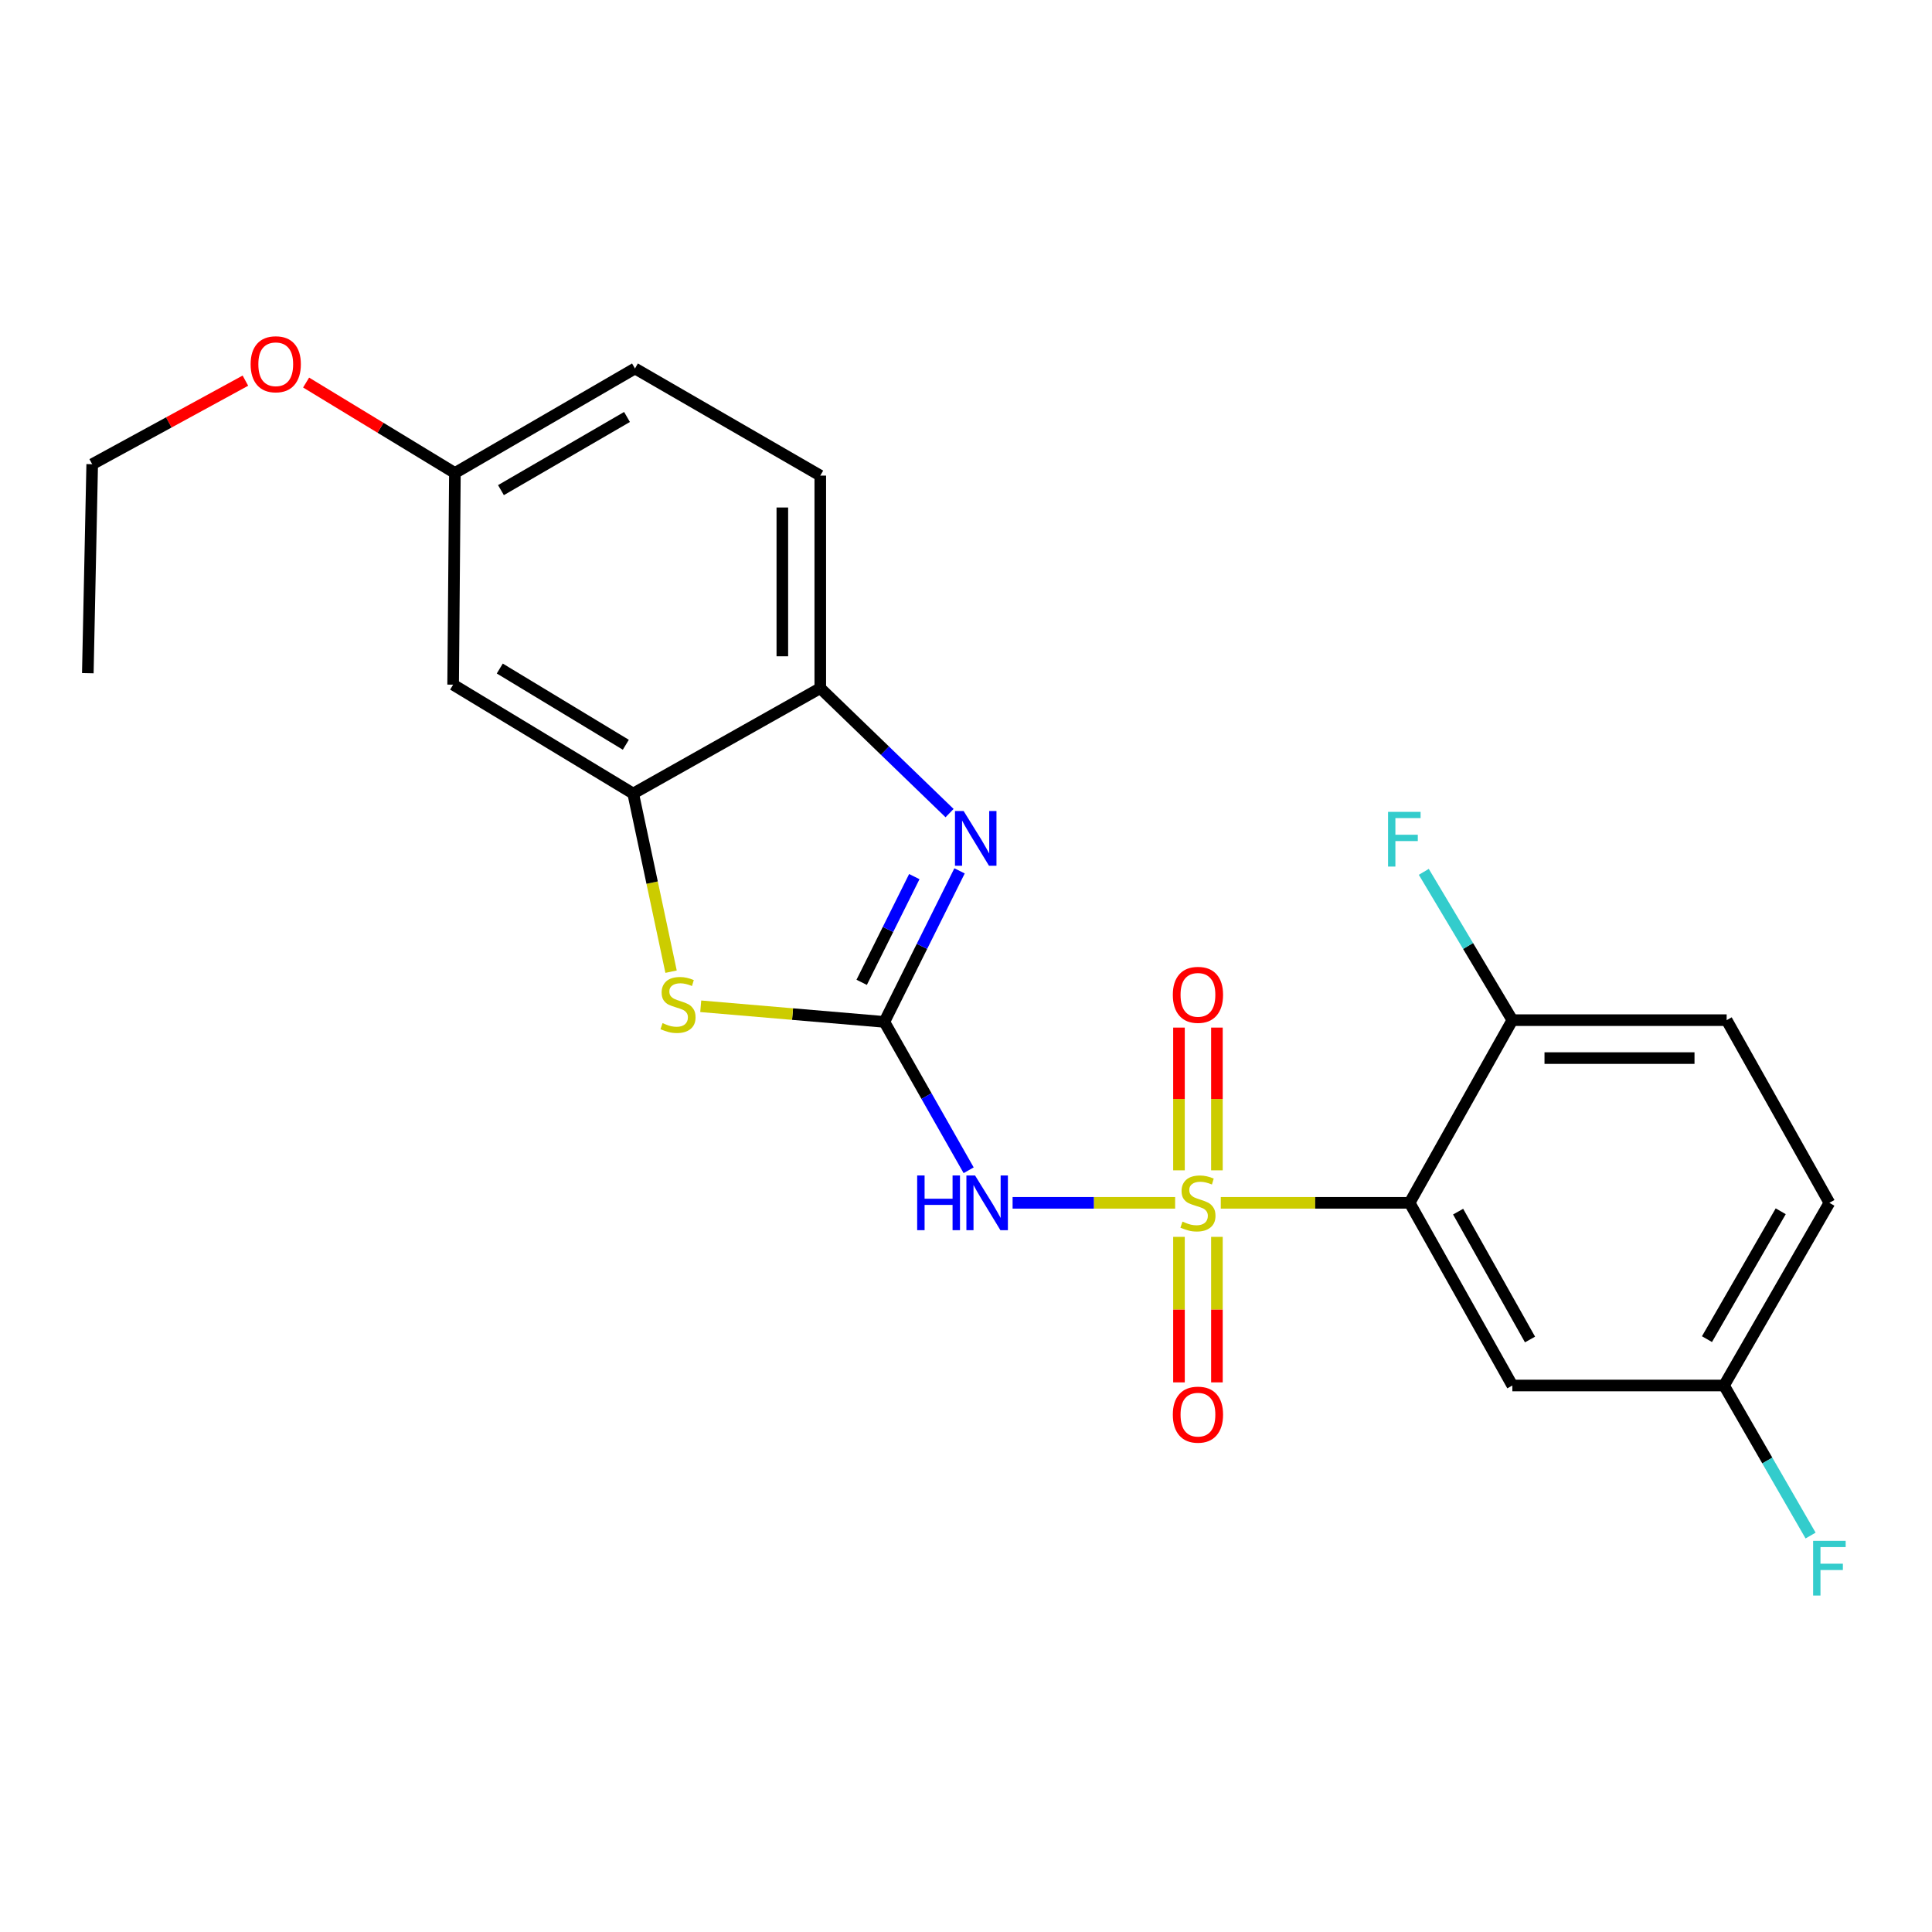 <?xml version='1.0' encoding='iso-8859-1'?>
<svg version='1.1' baseProfile='full'
              xmlns='http://www.w3.org/2000/svg'
                      xmlns:rdkit='http://www.rdkit.org/xml'
                      xmlns:xlink='http://www.w3.org/1999/xlink'
                  xml:space='preserve'
width='1000px' height='1000px' viewBox='0 0 1000 1000'>
<!-- END OF HEADER -->
<rect style='opacity:1.0;fill:#FFFFFF;stroke:none' width='1000' height='1000' x='0' y='0'> </rect>
<path class='bond-1' d='M 608.248,622.58 L 566.183,622.58' style='fill:none;fill-rule:evenodd;stroke:#CCCC00;stroke-width:6px;stroke-linecap:butt;stroke-linejoin:miter;stroke-opacity:1' />
<path class='bond-1' d='M 566.183,622.58 L 524.119,622.58' style='fill:none;fill-rule:evenodd;stroke:#0000FF;stroke-width:6px;stroke-linecap:butt;stroke-linejoin:miter;stroke-opacity:1' />
<path class='bond-2' d='M 631.875,622.58 L 680.749,622.58' style='fill:none;fill-rule:evenodd;stroke:#CCCC00;stroke-width:6px;stroke-linecap:butt;stroke-linejoin:miter;stroke-opacity:1' />
<path class='bond-2' d='M 680.749,622.58 L 729.623,622.58' style='fill:none;fill-rule:evenodd;stroke:#000000;stroke-width:6px;stroke-linecap:butt;stroke-linejoin:miter;stroke-opacity:1' />
<path class='bond-8' d='M 629.875,605.767 L 629.875,568.823' style='fill:none;fill-rule:evenodd;stroke:#CCCC00;stroke-width:6px;stroke-linecap:butt;stroke-linejoin:miter;stroke-opacity:1' />
<path class='bond-8' d='M 629.875,568.823 L 629.875,531.879' style='fill:none;fill-rule:evenodd;stroke:#FF0000;stroke-width:6px;stroke-linecap:butt;stroke-linejoin:miter;stroke-opacity:1' />
<path class='bond-8' d='M 610.236,605.767 L 610.236,568.823' style='fill:none;fill-rule:evenodd;stroke:#CCCC00;stroke-width:6px;stroke-linecap:butt;stroke-linejoin:miter;stroke-opacity:1' />
<path class='bond-8' d='M 610.236,568.823 L 610.236,531.879' style='fill:none;fill-rule:evenodd;stroke:#FF0000;stroke-width:6px;stroke-linecap:butt;stroke-linejoin:miter;stroke-opacity:1' />
<path class='bond-9' d='M 610.236,640.199 L 610.236,677.859' style='fill:none;fill-rule:evenodd;stroke:#CCCC00;stroke-width:6px;stroke-linecap:butt;stroke-linejoin:miter;stroke-opacity:1' />
<path class='bond-9' d='M 610.236,677.859 L 610.236,715.518' style='fill:none;fill-rule:evenodd;stroke:#FF0000;stroke-width:6px;stroke-linecap:butt;stroke-linejoin:miter;stroke-opacity:1' />
<path class='bond-9' d='M 629.875,640.199 L 629.875,677.859' style='fill:none;fill-rule:evenodd;stroke:#CCCC00;stroke-width:6px;stroke-linecap:butt;stroke-linejoin:miter;stroke-opacity:1' />
<path class='bond-9' d='M 629.875,677.859 L 629.875,715.518' style='fill:none;fill-rule:evenodd;stroke:#FF0000;stroke-width:6px;stroke-linecap:butt;stroke-linejoin:miter;stroke-opacity:1' />
<path class='bond-0' d='M 457.745,528.932 L 479.559,567.33' style='fill:none;fill-rule:evenodd;stroke:#000000;stroke-width:6px;stroke-linecap:butt;stroke-linejoin:miter;stroke-opacity:1' />
<path class='bond-0' d='M 479.559,567.33 L 501.372,605.728' style='fill:none;fill-rule:evenodd;stroke:#0000FF;stroke-width:6px;stroke-linecap:butt;stroke-linejoin:miter;stroke-opacity:1' />
<path class='bond-3' d='M 457.745,528.932 L 477.204,489.843' style='fill:none;fill-rule:evenodd;stroke:#000000;stroke-width:6px;stroke-linecap:butt;stroke-linejoin:miter;stroke-opacity:1' />
<path class='bond-3' d='M 477.204,489.843 L 496.663,450.754' style='fill:none;fill-rule:evenodd;stroke:#0000FF;stroke-width:6px;stroke-linecap:butt;stroke-linejoin:miter;stroke-opacity:1' />
<path class='bond-3' d='M 446.001,508.453 L 459.622,481.091' style='fill:none;fill-rule:evenodd;stroke:#000000;stroke-width:6px;stroke-linecap:butt;stroke-linejoin:miter;stroke-opacity:1' />
<path class='bond-3' d='M 459.622,481.091 L 473.244,453.729' style='fill:none;fill-rule:evenodd;stroke:#0000FF;stroke-width:6px;stroke-linecap:butt;stroke-linejoin:miter;stroke-opacity:1' />
<path class='bond-4' d='M 457.745,528.932 L 410.221,524.888' style='fill:none;fill-rule:evenodd;stroke:#000000;stroke-width:6px;stroke-linecap:butt;stroke-linejoin:miter;stroke-opacity:1' />
<path class='bond-4' d='M 410.221,524.888 L 362.698,520.844' style='fill:none;fill-rule:evenodd;stroke:#CCCC00;stroke-width:6px;stroke-linecap:butt;stroke-linejoin:miter;stroke-opacity:1' />
<path class='bond-7' d='M 729.623,622.58 L 782.791,717.134' style='fill:none;fill-rule:evenodd;stroke:#000000;stroke-width:6px;stroke-linecap:butt;stroke-linejoin:miter;stroke-opacity:1' />
<path class='bond-7' d='M 754.717,627.137 L 791.935,693.325' style='fill:none;fill-rule:evenodd;stroke:#000000;stroke-width:6px;stroke-linecap:butt;stroke-linejoin:miter;stroke-opacity:1' />
<path class='bond-10' d='M 729.623,622.58 L 782.791,528.026' style='fill:none;fill-rule:evenodd;stroke:#000000;stroke-width:6px;stroke-linecap:butt;stroke-linejoin:miter;stroke-opacity:1' />
<path class='bond-6' d='M 491.495,420.86 L 458.036,388.525' style='fill:none;fill-rule:evenodd;stroke:#0000FF;stroke-width:6px;stroke-linecap:butt;stroke-linejoin:miter;stroke-opacity:1' />
<path class='bond-6' d='M 458.036,388.525 L 424.576,356.191' style='fill:none;fill-rule:evenodd;stroke:#000000;stroke-width:6px;stroke-linecap:butt;stroke-linejoin:miter;stroke-opacity:1' />
<path class='bond-5' d='M 347.343,502.935 L 337.542,456.84' style='fill:none;fill-rule:evenodd;stroke:#CCCC00;stroke-width:6px;stroke-linecap:butt;stroke-linejoin:miter;stroke-opacity:1' />
<path class='bond-5' d='M 337.542,456.84 L 327.741,410.745' style='fill:none;fill-rule:evenodd;stroke:#000000;stroke-width:6px;stroke-linecap:butt;stroke-linejoin:miter;stroke-opacity:1' />
<path class='bond-11' d='M 327.741,410.745 L 234.54,354.379' style='fill:none;fill-rule:evenodd;stroke:#000000;stroke-width:6px;stroke-linecap:butt;stroke-linejoin:miter;stroke-opacity:1' />
<path class='bond-11' d='M 323.925,385.485 L 258.684,346.029' style='fill:none;fill-rule:evenodd;stroke:#000000;stroke-width:6px;stroke-linecap:butt;stroke-linejoin:miter;stroke-opacity:1' />
<path class='bond-23' d='M 327.741,410.745 L 424.576,356.191' style='fill:none;fill-rule:evenodd;stroke:#000000;stroke-width:6px;stroke-linecap:butt;stroke-linejoin:miter;stroke-opacity:1' />
<path class='bond-12' d='M 424.576,356.191 L 424.576,246.176' style='fill:none;fill-rule:evenodd;stroke:#000000;stroke-width:6px;stroke-linecap:butt;stroke-linejoin:miter;stroke-opacity:1' />
<path class='bond-12' d='M 404.936,339.688 L 404.936,262.678' style='fill:none;fill-rule:evenodd;stroke:#000000;stroke-width:6px;stroke-linecap:butt;stroke-linejoin:miter;stroke-opacity:1' />
<path class='bond-14' d='M 782.791,717.134 L 892.359,717.134' style='fill:none;fill-rule:evenodd;stroke:#000000;stroke-width:6px;stroke-linecap:butt;stroke-linejoin:miter;stroke-opacity:1' />
<path class='bond-13' d='M 782.791,528.026 L 893.712,528.026' style='fill:none;fill-rule:evenodd;stroke:#000000;stroke-width:6px;stroke-linecap:butt;stroke-linejoin:miter;stroke-opacity:1' />
<path class='bond-13' d='M 799.43,547.666 L 877.074,547.666' style='fill:none;fill-rule:evenodd;stroke:#000000;stroke-width:6px;stroke-linecap:butt;stroke-linejoin:miter;stroke-opacity:1' />
<path class='bond-16' d='M 782.791,528.026 L 759.874,489.646' style='fill:none;fill-rule:evenodd;stroke:#000000;stroke-width:6px;stroke-linecap:butt;stroke-linejoin:miter;stroke-opacity:1' />
<path class='bond-16' d='M 759.874,489.646 L 736.956,451.265' style='fill:none;fill-rule:evenodd;stroke:#33CCCC;stroke-width:6px;stroke-linecap:butt;stroke-linejoin:miter;stroke-opacity:1' />
<path class='bond-15' d='M 234.54,354.379 L 235.457,244.823' style='fill:none;fill-rule:evenodd;stroke:#000000;stroke-width:6px;stroke-linecap:butt;stroke-linejoin:miter;stroke-opacity:1' />
<path class='bond-17' d='M 424.576,246.176 L 328.658,190.727' style='fill:none;fill-rule:evenodd;stroke:#000000;stroke-width:6px;stroke-linecap:butt;stroke-linejoin:miter;stroke-opacity:1' />
<path class='bond-18' d='M 893.712,528.026 L 946.891,622.58' style='fill:none;fill-rule:evenodd;stroke:#000000;stroke-width:6px;stroke-linecap:butt;stroke-linejoin:miter;stroke-opacity:1' />
<path class='bond-19' d='M 892.359,717.134 L 914.755,755.967' style='fill:none;fill-rule:evenodd;stroke:#000000;stroke-width:6px;stroke-linecap:butt;stroke-linejoin:miter;stroke-opacity:1' />
<path class='bond-19' d='M 914.755,755.967 L 937.151,794.799' style='fill:none;fill-rule:evenodd;stroke:#33CCCC;stroke-width:6px;stroke-linecap:butt;stroke-linejoin:miter;stroke-opacity:1' />
<path class='bond-24' d='M 892.359,717.134 L 946.891,622.58' style='fill:none;fill-rule:evenodd;stroke:#000000;stroke-width:6px;stroke-linecap:butt;stroke-linejoin:miter;stroke-opacity:1' />
<path class='bond-24' d='M 883.526,693.139 L 921.699,626.951' style='fill:none;fill-rule:evenodd;stroke:#000000;stroke-width:6px;stroke-linecap:butt;stroke-linejoin:miter;stroke-opacity:1' />
<path class='bond-20' d='M 235.457,244.823 L 196.948,221.416' style='fill:none;fill-rule:evenodd;stroke:#000000;stroke-width:6px;stroke-linecap:butt;stroke-linejoin:miter;stroke-opacity:1' />
<path class='bond-20' d='M 196.948,221.416 L 158.438,198.008' style='fill:none;fill-rule:evenodd;stroke:#FF0000;stroke-width:6px;stroke-linecap:butt;stroke-linejoin:miter;stroke-opacity:1' />
<path class='bond-25' d='M 235.457,244.823 L 328.658,190.727' style='fill:none;fill-rule:evenodd;stroke:#000000;stroke-width:6px;stroke-linecap:butt;stroke-linejoin:miter;stroke-opacity:1' />
<path class='bond-25' d='M 259.296,253.694 L 324.537,215.827' style='fill:none;fill-rule:evenodd;stroke:#000000;stroke-width:6px;stroke-linecap:butt;stroke-linejoin:miter;stroke-opacity:1' />
<path class='bond-21' d='M 127.02,197.023 L 87.372,218.648' style='fill:none;fill-rule:evenodd;stroke:#FF0000;stroke-width:6px;stroke-linecap:butt;stroke-linejoin:miter;stroke-opacity:1' />
<path class='bond-21' d='M 87.372,218.648 L 47.724,240.273' style='fill:none;fill-rule:evenodd;stroke:#000000;stroke-width:6px;stroke-linecap:butt;stroke-linejoin:miter;stroke-opacity:1' />
<path class='bond-22' d='M 47.724,240.273 L 45.455,348.444' style='fill:none;fill-rule:evenodd;stroke:#000000;stroke-width:6px;stroke-linecap:butt;stroke-linejoin:miter;stroke-opacity:1' />
<path  class='atom-0' d='M 612.055 632.3
Q 612.375 632.42, 613.695 632.98
Q 615.015 633.54, 616.455 633.9
Q 617.935 634.22, 619.375 634.22
Q 622.055 634.22, 623.615 632.94
Q 625.175 631.62, 625.175 629.34
Q 625.175 627.78, 624.375 626.82
Q 623.615 625.86, 622.415 625.34
Q 621.215 624.82, 619.215 624.22
Q 616.695 623.46, 615.175 622.74
Q 613.695 622.02, 612.615 620.5
Q 611.575 618.98, 611.575 616.42
Q 611.575 612.86, 613.975 610.66
Q 616.415 608.46, 621.215 608.46
Q 624.495 608.46, 628.215 610.02
L 627.295 613.1
Q 623.895 611.7, 621.335 611.7
Q 618.575 611.7, 617.055 612.86
Q 615.535 613.98, 615.575 615.94
Q 615.575 617.46, 616.335 618.38
Q 617.135 619.3, 618.255 619.82
Q 619.415 620.34, 621.335 620.94
Q 623.895 621.74, 625.415 622.54
Q 626.935 623.34, 628.015 624.98
Q 629.135 626.58, 629.135 629.34
Q 629.135 633.26, 626.495 635.38
Q 623.895 637.46, 619.535 637.46
Q 617.015 637.46, 615.095 636.9
Q 613.215 636.38, 610.975 635.46
L 612.055 632.3
' fill='#CCCC00'/>
<path  class='atom-2' d='M 474.726 608.42
L 478.566 608.42
L 478.566 620.46
L 493.046 620.46
L 493.046 608.42
L 496.886 608.42
L 496.886 636.74
L 493.046 636.74
L 493.046 623.66
L 478.566 623.66
L 478.566 636.74
L 474.726 636.74
L 474.726 608.42
' fill='#0000FF'/>
<path  class='atom-2' d='M 504.686 608.42
L 513.966 623.42
Q 514.886 624.9, 516.366 627.58
Q 517.846 630.26, 517.926 630.42
L 517.926 608.42
L 521.686 608.42
L 521.686 636.74
L 517.806 636.74
L 507.846 620.34
Q 506.686 618.42, 505.446 616.22
Q 504.246 614.02, 503.886 613.34
L 503.886 636.74
L 500.206 636.74
L 500.206 608.42
L 504.686 608.42
' fill='#0000FF'/>
<path  class='atom-4' d='M 498.773 419.782
L 508.053 434.782
Q 508.973 436.262, 510.453 438.942
Q 511.933 441.622, 512.013 441.782
L 512.013 419.782
L 515.773 419.782
L 515.773 448.102
L 511.893 448.102
L 501.933 431.702
Q 500.773 429.782, 499.533 427.582
Q 498.333 425.382, 497.973 424.702
L 497.973 448.102
L 494.293 448.102
L 494.293 419.782
L 498.773 419.782
' fill='#0000FF'/>
<path  class='atom-5' d='M 342.938 529.563
Q 343.258 529.683, 344.578 530.243
Q 345.898 530.803, 347.338 531.163
Q 348.818 531.483, 350.258 531.483
Q 352.938 531.483, 354.498 530.203
Q 356.058 528.883, 356.058 526.603
Q 356.058 525.043, 355.258 524.083
Q 354.498 523.123, 353.298 522.603
Q 352.098 522.083, 350.098 521.483
Q 347.578 520.723, 346.058 520.003
Q 344.578 519.283, 343.498 517.763
Q 342.458 516.243, 342.458 513.683
Q 342.458 510.123, 344.858 507.923
Q 347.298 505.723, 352.098 505.723
Q 355.378 505.723, 359.098 507.283
L 358.178 510.363
Q 354.778 508.963, 352.218 508.963
Q 349.458 508.963, 347.938 510.123
Q 346.418 511.243, 346.458 513.203
Q 346.458 514.723, 347.218 515.643
Q 348.018 516.563, 349.138 517.083
Q 350.298 517.603, 352.218 518.203
Q 354.778 519.003, 356.298 519.803
Q 357.818 520.603, 358.898 522.243
Q 360.018 523.843, 360.018 526.603
Q 360.018 530.523, 357.378 532.643
Q 354.778 534.723, 350.418 534.723
Q 347.898 534.723, 345.978 534.163
Q 344.098 533.643, 341.858 532.723
L 342.938 529.563
' fill='#CCCC00'/>
<path  class='atom-9' d='M 607.055 514.926
Q 607.055 508.126, 610.415 504.326
Q 613.775 500.526, 620.055 500.526
Q 626.335 500.526, 629.695 504.326
Q 633.055 508.126, 633.055 514.926
Q 633.055 521.806, 629.655 525.726
Q 626.255 529.606, 620.055 529.606
Q 613.815 529.606, 610.415 525.726
Q 607.055 521.846, 607.055 514.926
M 620.055 526.406
Q 624.375 526.406, 626.695 523.526
Q 629.055 520.606, 629.055 514.926
Q 629.055 509.366, 626.695 506.566
Q 624.375 503.726, 620.055 503.726
Q 615.735 503.726, 613.375 506.526
Q 611.055 509.326, 611.055 514.926
Q 611.055 520.646, 613.375 523.526
Q 615.735 526.406, 620.055 526.406
' fill='#FF0000'/>
<path  class='atom-10' d='M 607.055 732.217
Q 607.055 725.417, 610.415 721.617
Q 613.775 717.817, 620.055 717.817
Q 626.335 717.817, 629.695 721.617
Q 633.055 725.417, 633.055 732.217
Q 633.055 739.097, 629.655 743.017
Q 626.255 746.897, 620.055 746.897
Q 613.815 746.897, 610.415 743.017
Q 607.055 739.137, 607.055 732.217
M 620.055 743.697
Q 624.375 743.697, 626.695 740.817
Q 629.055 737.897, 629.055 732.217
Q 629.055 726.657, 626.695 723.857
Q 624.375 721.017, 620.055 721.017
Q 615.735 721.017, 613.375 723.817
Q 611.055 726.617, 611.055 732.217
Q 611.055 737.937, 613.375 740.817
Q 615.735 743.697, 620.055 743.697
' fill='#FF0000'/>
<path  class='atom-17' d='M 718.453 420.218
L 735.293 420.218
L 735.293 423.458
L 722.253 423.458
L 722.253 432.058
L 733.853 432.058
L 733.853 435.338
L 722.253 435.338
L 722.253 448.538
L 718.453 448.538
L 718.453 420.218
' fill='#33CCCC'/>
<path  class='atom-20' d='M 938.471 797.528
L 955.311 797.528
L 955.311 800.768
L 942.271 800.768
L 942.271 809.368
L 953.871 809.368
L 953.871 812.648
L 942.271 812.648
L 942.271 825.848
L 938.471 825.848
L 938.471 797.528
' fill='#33CCCC'/>
<path  class='atom-21' d='M 129.725 188.537
Q 129.725 181.737, 133.085 177.937
Q 136.445 174.137, 142.725 174.137
Q 149.005 174.137, 152.365 177.937
Q 155.725 181.737, 155.725 188.537
Q 155.725 195.417, 152.325 199.337
Q 148.925 203.217, 142.725 203.217
Q 136.485 203.217, 133.085 199.337
Q 129.725 195.457, 129.725 188.537
M 142.725 200.017
Q 147.045 200.017, 149.365 197.137
Q 151.725 194.217, 151.725 188.537
Q 151.725 182.977, 149.365 180.177
Q 147.045 177.337, 142.725 177.337
Q 138.405 177.337, 136.045 180.137
Q 133.725 182.937, 133.725 188.537
Q 133.725 194.257, 136.045 197.137
Q 138.405 200.017, 142.725 200.017
' fill='#FF0000'/>
</svg>

